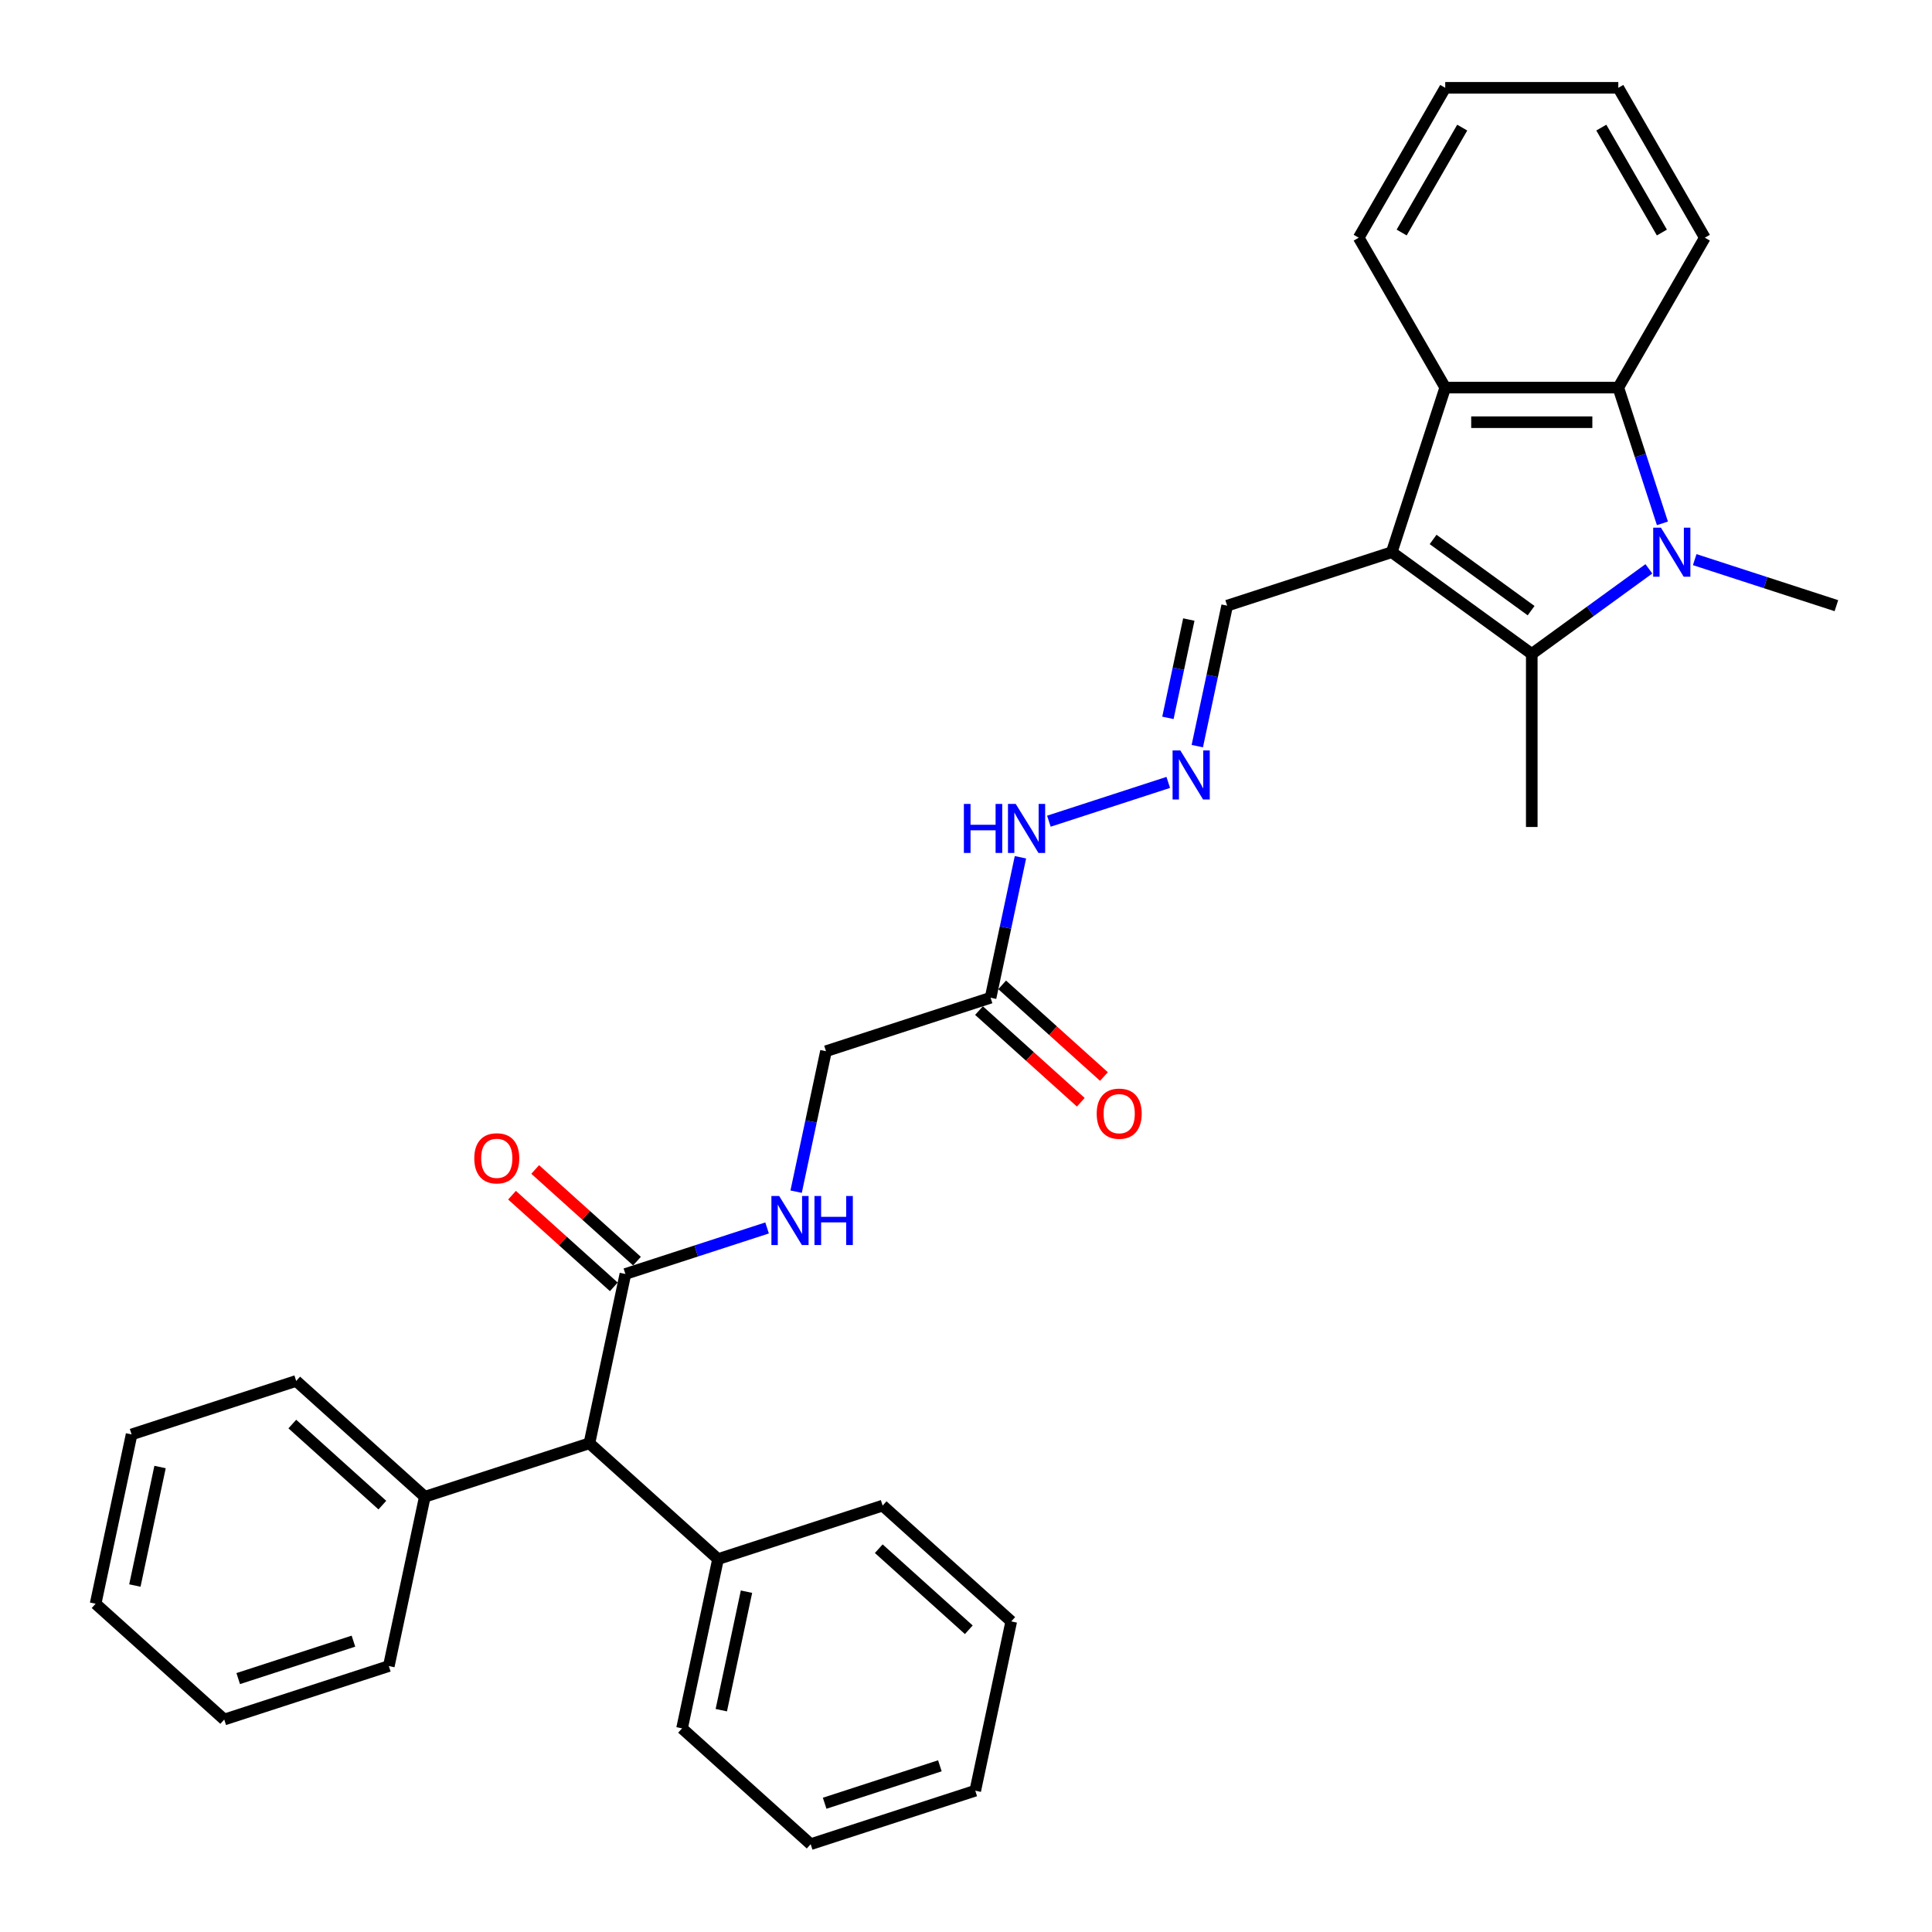 <?xml version='1.0' encoding='iso-8859-1'?>
<svg version='1.1' baseProfile='full'
              xmlns='http://www.w3.org/2000/svg'
                      xmlns:rdkit='http://www.rdkit.org/xml'
                      xmlns:xlink='http://www.w3.org/1999/xlink'
                  xml:space='preserve'
width='1000px' height='1000px' viewBox='0 0 1000 1000'>
<!-- END OF HEADER -->
<rect style='opacity:1.0;fill:#FFFFFF;stroke:none' width='1000' height='1000' x='0' y='0'> </rect>
<path class='bond-1' d='M 720.369,285.812 L 792.842,338.467' style='fill:none;fill-rule:evenodd;stroke:#000000;stroke-width:6px;stroke-linecap:butt;stroke-linejoin:miter;stroke-opacity:1' />
<path class='bond-1' d='M 741.771,279.216 L 792.502,316.074' style='fill:none;fill-rule:evenodd;stroke:#000000;stroke-width:6px;stroke-linecap:butt;stroke-linejoin:miter;stroke-opacity:1' />
<path class='bond-3' d='M 720.369,285.812 L 748.051,200.615' style='fill:none;fill-rule:evenodd;stroke:#000000;stroke-width:6px;stroke-linecap:butt;stroke-linejoin:miter;stroke-opacity:1' />
<path class='bond-9' d='M 720.369,285.812 L 635.172,313.494' style='fill:none;fill-rule:evenodd;stroke:#000000;stroke-width:6px;stroke-linecap:butt;stroke-linejoin:miter;stroke-opacity:1' />
<path class='bond-0' d='M 853.455,294.429 L 823.148,316.448' style='fill:none;fill-rule:evenodd;stroke:#0000FF;stroke-width:6px;stroke-linecap:butt;stroke-linejoin:miter;stroke-opacity:1' />
<path class='bond-0' d='M 823.148,316.448 L 792.842,338.467' style='fill:none;fill-rule:evenodd;stroke:#000000;stroke-width:6px;stroke-linecap:butt;stroke-linejoin:miter;stroke-opacity:1' />
<path class='bond-16' d='M 877.176,289.666 L 913.844,301.58' style='fill:none;fill-rule:evenodd;stroke:#0000FF;stroke-width:6px;stroke-linecap:butt;stroke-linejoin:miter;stroke-opacity:1' />
<path class='bond-16' d='M 913.844,301.58 L 950.512,313.494' style='fill:none;fill-rule:evenodd;stroke:#000000;stroke-width:6px;stroke-linecap:butt;stroke-linejoin:miter;stroke-opacity:1' />
<path class='bond-32' d='M 860.466,270.888 L 849.049,235.751' style='fill:none;fill-rule:evenodd;stroke:#0000FF;stroke-width:6px;stroke-linecap:butt;stroke-linejoin:miter;stroke-opacity:1' />
<path class='bond-32' d='M 849.049,235.751 L 837.633,200.615' style='fill:none;fill-rule:evenodd;stroke:#000000;stroke-width:6px;stroke-linecap:butt;stroke-linejoin:miter;stroke-opacity:1' />
<path class='bond-17' d='M 792.842,338.467 L 792.842,428.048' style='fill:none;fill-rule:evenodd;stroke:#000000;stroke-width:6px;stroke-linecap:butt;stroke-linejoin:miter;stroke-opacity:1' />
<path class='bond-2' d='M 837.633,200.615 L 748.051,200.615' style='fill:none;fill-rule:evenodd;stroke:#000000;stroke-width:6px;stroke-linecap:butt;stroke-linejoin:miter;stroke-opacity:1' />
<path class='bond-2' d='M 824.196,218.531 L 761.488,218.531' style='fill:none;fill-rule:evenodd;stroke:#000000;stroke-width:6px;stroke-linecap:butt;stroke-linejoin:miter;stroke-opacity:1' />
<path class='bond-18' d='M 837.633,200.615 L 882.424,123.035' style='fill:none;fill-rule:evenodd;stroke:#000000;stroke-width:6px;stroke-linecap:butt;stroke-linejoin:miter;stroke-opacity:1' />
<path class='bond-19' d='M 748.051,200.615 L 703.26,123.035' style='fill:none;fill-rule:evenodd;stroke:#000000;stroke-width:6px;stroke-linecap:butt;stroke-linejoin:miter;stroke-opacity:1' />
<path class='bond-4' d='M 323.705,659.413 L 360.373,647.499' style='fill:none;fill-rule:evenodd;stroke:#000000;stroke-width:6px;stroke-linecap:butt;stroke-linejoin:miter;stroke-opacity:1' />
<path class='bond-4' d='M 360.373,647.499 L 397.041,635.585' style='fill:none;fill-rule:evenodd;stroke:#0000FF;stroke-width:6px;stroke-linecap:butt;stroke-linejoin:miter;stroke-opacity:1' />
<path class='bond-8' d='M 323.705,659.413 L 305.079,747.038' style='fill:none;fill-rule:evenodd;stroke:#000000;stroke-width:6px;stroke-linecap:butt;stroke-linejoin:miter;stroke-opacity:1' />
<path class='bond-11' d='M 329.699,652.756 L 303.355,629.036' style='fill:none;fill-rule:evenodd;stroke:#000000;stroke-width:6px;stroke-linecap:butt;stroke-linejoin:miter;stroke-opacity:1' />
<path class='bond-11' d='M 303.355,629.036 L 277.012,605.317' style='fill:none;fill-rule:evenodd;stroke:#FF0000;stroke-width:6px;stroke-linecap:butt;stroke-linejoin:miter;stroke-opacity:1' />
<path class='bond-11' d='M 317.71,666.071 L 291.367,642.351' style='fill:none;fill-rule:evenodd;stroke:#000000;stroke-width:6px;stroke-linecap:butt;stroke-linejoin:miter;stroke-opacity:1' />
<path class='bond-11' d='M 291.367,642.351 L 265.023,618.631' style='fill:none;fill-rule:evenodd;stroke:#FF0000;stroke-width:6px;stroke-linecap:butt;stroke-linejoin:miter;stroke-opacity:1' />
<path class='bond-5' d='M 512.724,516.425 L 520.451,480.075' style='fill:none;fill-rule:evenodd;stroke:#000000;stroke-width:6px;stroke-linecap:butt;stroke-linejoin:miter;stroke-opacity:1' />
<path class='bond-5' d='M 520.451,480.075 L 528.177,443.725' style='fill:none;fill-rule:evenodd;stroke:#0000FF;stroke-width:6px;stroke-linecap:butt;stroke-linejoin:miter;stroke-opacity:1' />
<path class='bond-12' d='M 506.73,523.082 L 533.073,546.802' style='fill:none;fill-rule:evenodd;stroke:#000000;stroke-width:6px;stroke-linecap:butt;stroke-linejoin:miter;stroke-opacity:1' />
<path class='bond-12' d='M 533.073,546.802 L 559.417,570.522' style='fill:none;fill-rule:evenodd;stroke:#FF0000;stroke-width:6px;stroke-linecap:butt;stroke-linejoin:miter;stroke-opacity:1' />
<path class='bond-12' d='M 518.718,509.768 L 545.062,533.487' style='fill:none;fill-rule:evenodd;stroke:#000000;stroke-width:6px;stroke-linecap:butt;stroke-linejoin:miter;stroke-opacity:1' />
<path class='bond-12' d='M 545.062,533.487 L 571.405,557.207' style='fill:none;fill-rule:evenodd;stroke:#FF0000;stroke-width:6px;stroke-linecap:butt;stroke-linejoin:miter;stroke-opacity:1' />
<path class='bond-13' d='M 512.724,516.425 L 427.527,544.107' style='fill:none;fill-rule:evenodd;stroke:#000000;stroke-width:6px;stroke-linecap:butt;stroke-linejoin:miter;stroke-opacity:1' />
<path class='bond-6' d='M 412.074,616.807 L 419.8,580.457' style='fill:none;fill-rule:evenodd;stroke:#0000FF;stroke-width:6px;stroke-linecap:butt;stroke-linejoin:miter;stroke-opacity:1' />
<path class='bond-6' d='M 419.8,580.457 L 427.527,544.107' style='fill:none;fill-rule:evenodd;stroke:#000000;stroke-width:6px;stroke-linecap:butt;stroke-linejoin:miter;stroke-opacity:1' />
<path class='bond-7' d='M 619.719,386.194 L 627.445,349.844' style='fill:none;fill-rule:evenodd;stroke:#0000FF;stroke-width:6px;stroke-linecap:butt;stroke-linejoin:miter;stroke-opacity:1' />
<path class='bond-7' d='M 627.445,349.844 L 635.172,313.494' style='fill:none;fill-rule:evenodd;stroke:#000000;stroke-width:6px;stroke-linecap:butt;stroke-linejoin:miter;stroke-opacity:1' />
<path class='bond-7' d='M 604.512,371.564 L 609.92,346.119' style='fill:none;fill-rule:evenodd;stroke:#0000FF;stroke-width:6px;stroke-linecap:butt;stroke-linejoin:miter;stroke-opacity:1' />
<path class='bond-7' d='M 609.92,346.119 L 615.329,320.674' style='fill:none;fill-rule:evenodd;stroke:#000000;stroke-width:6px;stroke-linecap:butt;stroke-linejoin:miter;stroke-opacity:1' />
<path class='bond-10' d='M 604.686,404.972 L 542.898,425.048' style='fill:none;fill-rule:evenodd;stroke:#0000FF;stroke-width:6px;stroke-linecap:butt;stroke-linejoin:miter;stroke-opacity:1' />
<path class='bond-14' d='M 305.079,747.038 L 219.882,774.72' style='fill:none;fill-rule:evenodd;stroke:#000000;stroke-width:6px;stroke-linecap:butt;stroke-linejoin:miter;stroke-opacity:1' />
<path class='bond-15' d='M 305.079,747.038 L 371.652,806.979' style='fill:none;fill-rule:evenodd;stroke:#000000;stroke-width:6px;stroke-linecap:butt;stroke-linejoin:miter;stroke-opacity:1' />
<path class='bond-22' d='M 219.882,774.72 L 153.31,714.778' style='fill:none;fill-rule:evenodd;stroke:#000000;stroke-width:6px;stroke-linecap:butt;stroke-linejoin:miter;stroke-opacity:1' />
<path class='bond-22' d='M 197.908,779.043 L 151.307,737.084' style='fill:none;fill-rule:evenodd;stroke:#000000;stroke-width:6px;stroke-linecap:butt;stroke-linejoin:miter;stroke-opacity:1' />
<path class='bond-23' d='M 219.882,774.72 L 201.257,862.344' style='fill:none;fill-rule:evenodd;stroke:#000000;stroke-width:6px;stroke-linecap:butt;stroke-linejoin:miter;stroke-opacity:1' />
<path class='bond-20' d='M 371.652,806.979 L 353.027,894.604' style='fill:none;fill-rule:evenodd;stroke:#000000;stroke-width:6px;stroke-linecap:butt;stroke-linejoin:miter;stroke-opacity:1' />
<path class='bond-20' d='M 386.383,823.848 L 373.345,885.185' style='fill:none;fill-rule:evenodd;stroke:#000000;stroke-width:6px;stroke-linecap:butt;stroke-linejoin:miter;stroke-opacity:1' />
<path class='bond-21' d='M 371.652,806.979 L 456.849,779.297' style='fill:none;fill-rule:evenodd;stroke:#000000;stroke-width:6px;stroke-linecap:butt;stroke-linejoin:miter;stroke-opacity:1' />
<path class='bond-33' d='M 882.424,123.035 L 837.633,45.455' style='fill:none;fill-rule:evenodd;stroke:#000000;stroke-width:6px;stroke-linecap:butt;stroke-linejoin:miter;stroke-opacity:1' />
<path class='bond-33' d='M 860.189,120.356 L 828.835,66.05' style='fill:none;fill-rule:evenodd;stroke:#000000;stroke-width:6px;stroke-linecap:butt;stroke-linejoin:miter;stroke-opacity:1' />
<path class='bond-24' d='M 703.26,123.035 L 748.051,45.455' style='fill:none;fill-rule:evenodd;stroke:#000000;stroke-width:6px;stroke-linecap:butt;stroke-linejoin:miter;stroke-opacity:1' />
<path class='bond-24' d='M 725.495,120.356 L 756.849,66.05' style='fill:none;fill-rule:evenodd;stroke:#000000;stroke-width:6px;stroke-linecap:butt;stroke-linejoin:miter;stroke-opacity:1' />
<path class='bond-29' d='M 353.027,894.604 L 419.599,954.545' style='fill:none;fill-rule:evenodd;stroke:#000000;stroke-width:6px;stroke-linecap:butt;stroke-linejoin:miter;stroke-opacity:1' />
<path class='bond-26' d='M 456.849,779.297 L 523.421,839.239' style='fill:none;fill-rule:evenodd;stroke:#000000;stroke-width:6px;stroke-linecap:butt;stroke-linejoin:miter;stroke-opacity:1' />
<path class='bond-26' d='M 454.846,801.603 L 501.447,843.562' style='fill:none;fill-rule:evenodd;stroke:#000000;stroke-width:6px;stroke-linecap:butt;stroke-linejoin:miter;stroke-opacity:1' />
<path class='bond-27' d='M 153.31,714.778 L 68.113,742.46' style='fill:none;fill-rule:evenodd;stroke:#000000;stroke-width:6px;stroke-linecap:butt;stroke-linejoin:miter;stroke-opacity:1' />
<path class='bond-28' d='M 201.257,862.344 L 116.06,890.026' style='fill:none;fill-rule:evenodd;stroke:#000000;stroke-width:6px;stroke-linecap:butt;stroke-linejoin:miter;stroke-opacity:1' />
<path class='bond-28' d='M 182.941,849.457 L 123.303,868.834' style='fill:none;fill-rule:evenodd;stroke:#000000;stroke-width:6px;stroke-linecap:butt;stroke-linejoin:miter;stroke-opacity:1' />
<path class='bond-25' d='M 748.051,45.455 L 837.633,45.455' style='fill:none;fill-rule:evenodd;stroke:#000000;stroke-width:6px;stroke-linecap:butt;stroke-linejoin:miter;stroke-opacity:1' />
<path class='bond-31' d='M 523.421,839.239 L 504.796,926.863' style='fill:none;fill-rule:evenodd;stroke:#000000;stroke-width:6px;stroke-linecap:butt;stroke-linejoin:miter;stroke-opacity:1' />
<path class='bond-35' d='M 68.113,742.46 L 49.488,830.084' style='fill:none;fill-rule:evenodd;stroke:#000000;stroke-width:6px;stroke-linecap:butt;stroke-linejoin:miter;stroke-opacity:1' />
<path class='bond-35' d='M 82.844,759.329 L 69.806,820.666' style='fill:none;fill-rule:evenodd;stroke:#000000;stroke-width:6px;stroke-linecap:butt;stroke-linejoin:miter;stroke-opacity:1' />
<path class='bond-30' d='M 116.06,890.026 L 49.488,830.084' style='fill:none;fill-rule:evenodd;stroke:#000000;stroke-width:6px;stroke-linecap:butt;stroke-linejoin:miter;stroke-opacity:1' />
<path class='bond-34' d='M 419.599,954.545 L 504.796,926.863' style='fill:none;fill-rule:evenodd;stroke:#000000;stroke-width:6px;stroke-linecap:butt;stroke-linejoin:miter;stroke-opacity:1' />
<path class='bond-34' d='M 426.842,933.354 L 486.48,913.976' style='fill:none;fill-rule:evenodd;stroke:#000000;stroke-width:6px;stroke-linecap:butt;stroke-linejoin:miter;stroke-opacity:1' />
<path  class='atom-1' d='M 859.707 273.127
L 868.021 286.564
Q 868.845 287.89, 870.17 290.291
Q 871.496 292.692, 871.568 292.835
L 871.568 273.127
L 874.936 273.127
L 874.936 298.497
L 871.46 298.497
L 862.538 283.805
Q 861.499 282.085, 860.388 280.115
Q 859.313 278.144, 858.991 277.535
L 858.991 298.497
L 855.694 298.497
L 855.694 273.127
L 859.707 273.127
' fill='#0000FF'/>
<path  class='atom-7' d='M 403.294 619.046
L 411.607 632.484
Q 412.431 633.809, 413.757 636.21
Q 415.083 638.611, 415.155 638.754
L 415.155 619.046
L 418.523 619.046
L 418.523 644.416
L 415.047 644.416
L 406.125 629.725
Q 405.086 628.005, 403.975 626.034
Q 402.9 624.063, 402.577 623.454
L 402.577 644.416
L 399.281 644.416
L 399.281 619.046
L 403.294 619.046
' fill='#0000FF'/>
<path  class='atom-7' d='M 421.569 619.046
L 425.009 619.046
L 425.009 629.832
L 437.98 629.832
L 437.98 619.046
L 441.42 619.046
L 441.42 644.416
L 437.98 644.416
L 437.98 632.699
L 425.009 632.699
L 425.009 644.416
L 421.569 644.416
L 421.569 619.046
' fill='#0000FF'/>
<path  class='atom-8' d='M 610.939 388.434
L 619.252 401.871
Q 620.076 403.197, 621.402 405.597
Q 622.728 407.998, 622.799 408.142
L 622.799 388.434
L 626.168 388.434
L 626.168 413.803
L 622.692 413.803
L 613.769 399.112
Q 612.73 397.392, 611.62 395.421
Q 610.545 393.45, 610.222 392.841
L 610.222 413.803
L 606.925 413.803
L 606.925 388.434
L 610.939 388.434
' fill='#0000FF'/>
<path  class='atom-11' d='M 498.903 416.116
L 502.343 416.116
L 502.343 426.901
L 515.314 426.901
L 515.314 416.116
L 518.754 416.116
L 518.754 441.485
L 515.314 441.485
L 515.314 429.768
L 502.343 429.768
L 502.343 441.485
L 498.903 441.485
L 498.903 416.116
' fill='#0000FF'/>
<path  class='atom-11' d='M 525.741 416.116
L 534.055 429.553
Q 534.879 430.879, 536.205 433.28
Q 537.53 435.68, 537.602 435.824
L 537.602 416.116
L 540.97 416.116
L 540.97 441.485
L 537.495 441.485
L 528.572 426.794
Q 527.533 425.074, 526.422 423.103
Q 525.347 421.132, 525.025 420.523
L 525.025 441.485
L 521.728 441.485
L 521.728 416.116
L 525.741 416.116
' fill='#0000FF'/>
<path  class='atom-12' d='M 245.487 599.543
Q 245.487 593.452, 248.497 590.048
Q 251.507 586.643, 257.132 586.643
Q 262.758 586.643, 265.768 590.048
Q 268.778 593.452, 268.778 599.543
Q 268.778 605.706, 265.732 609.218
Q 262.686 612.694, 257.132 612.694
Q 251.542 612.694, 248.497 609.218
Q 245.487 605.742, 245.487 599.543
M 257.132 609.827
Q 261.002 609.827, 263.081 607.247
Q 265.195 604.631, 265.195 599.543
Q 265.195 594.562, 263.081 592.054
Q 261.002 589.51, 257.132 589.51
Q 253.262 589.51, 251.148 592.018
Q 249.07 594.527, 249.07 599.543
Q 249.07 604.667, 251.148 607.247
Q 253.262 609.827, 257.132 609.827
' fill='#FF0000'/>
<path  class='atom-13' d='M 567.651 576.438
Q 567.651 570.347, 570.661 566.943
Q 573.671 563.539, 579.296 563.539
Q 584.922 563.539, 587.932 566.943
Q 590.942 570.347, 590.942 576.438
Q 590.942 582.601, 587.896 586.113
Q 584.85 589.589, 579.296 589.589
Q 573.706 589.589, 570.661 586.113
Q 567.651 582.637, 567.651 576.438
M 579.296 586.722
Q 583.166 586.722, 585.245 584.142
Q 587.359 581.527, 587.359 576.438
Q 587.359 571.458, 585.245 568.949
Q 583.166 566.405, 579.296 566.405
Q 575.426 566.405, 573.312 568.913
Q 571.234 571.422, 571.234 576.438
Q 571.234 581.562, 573.312 584.142
Q 575.426 586.722, 579.296 586.722
' fill='#FF0000'/>
</svg>
